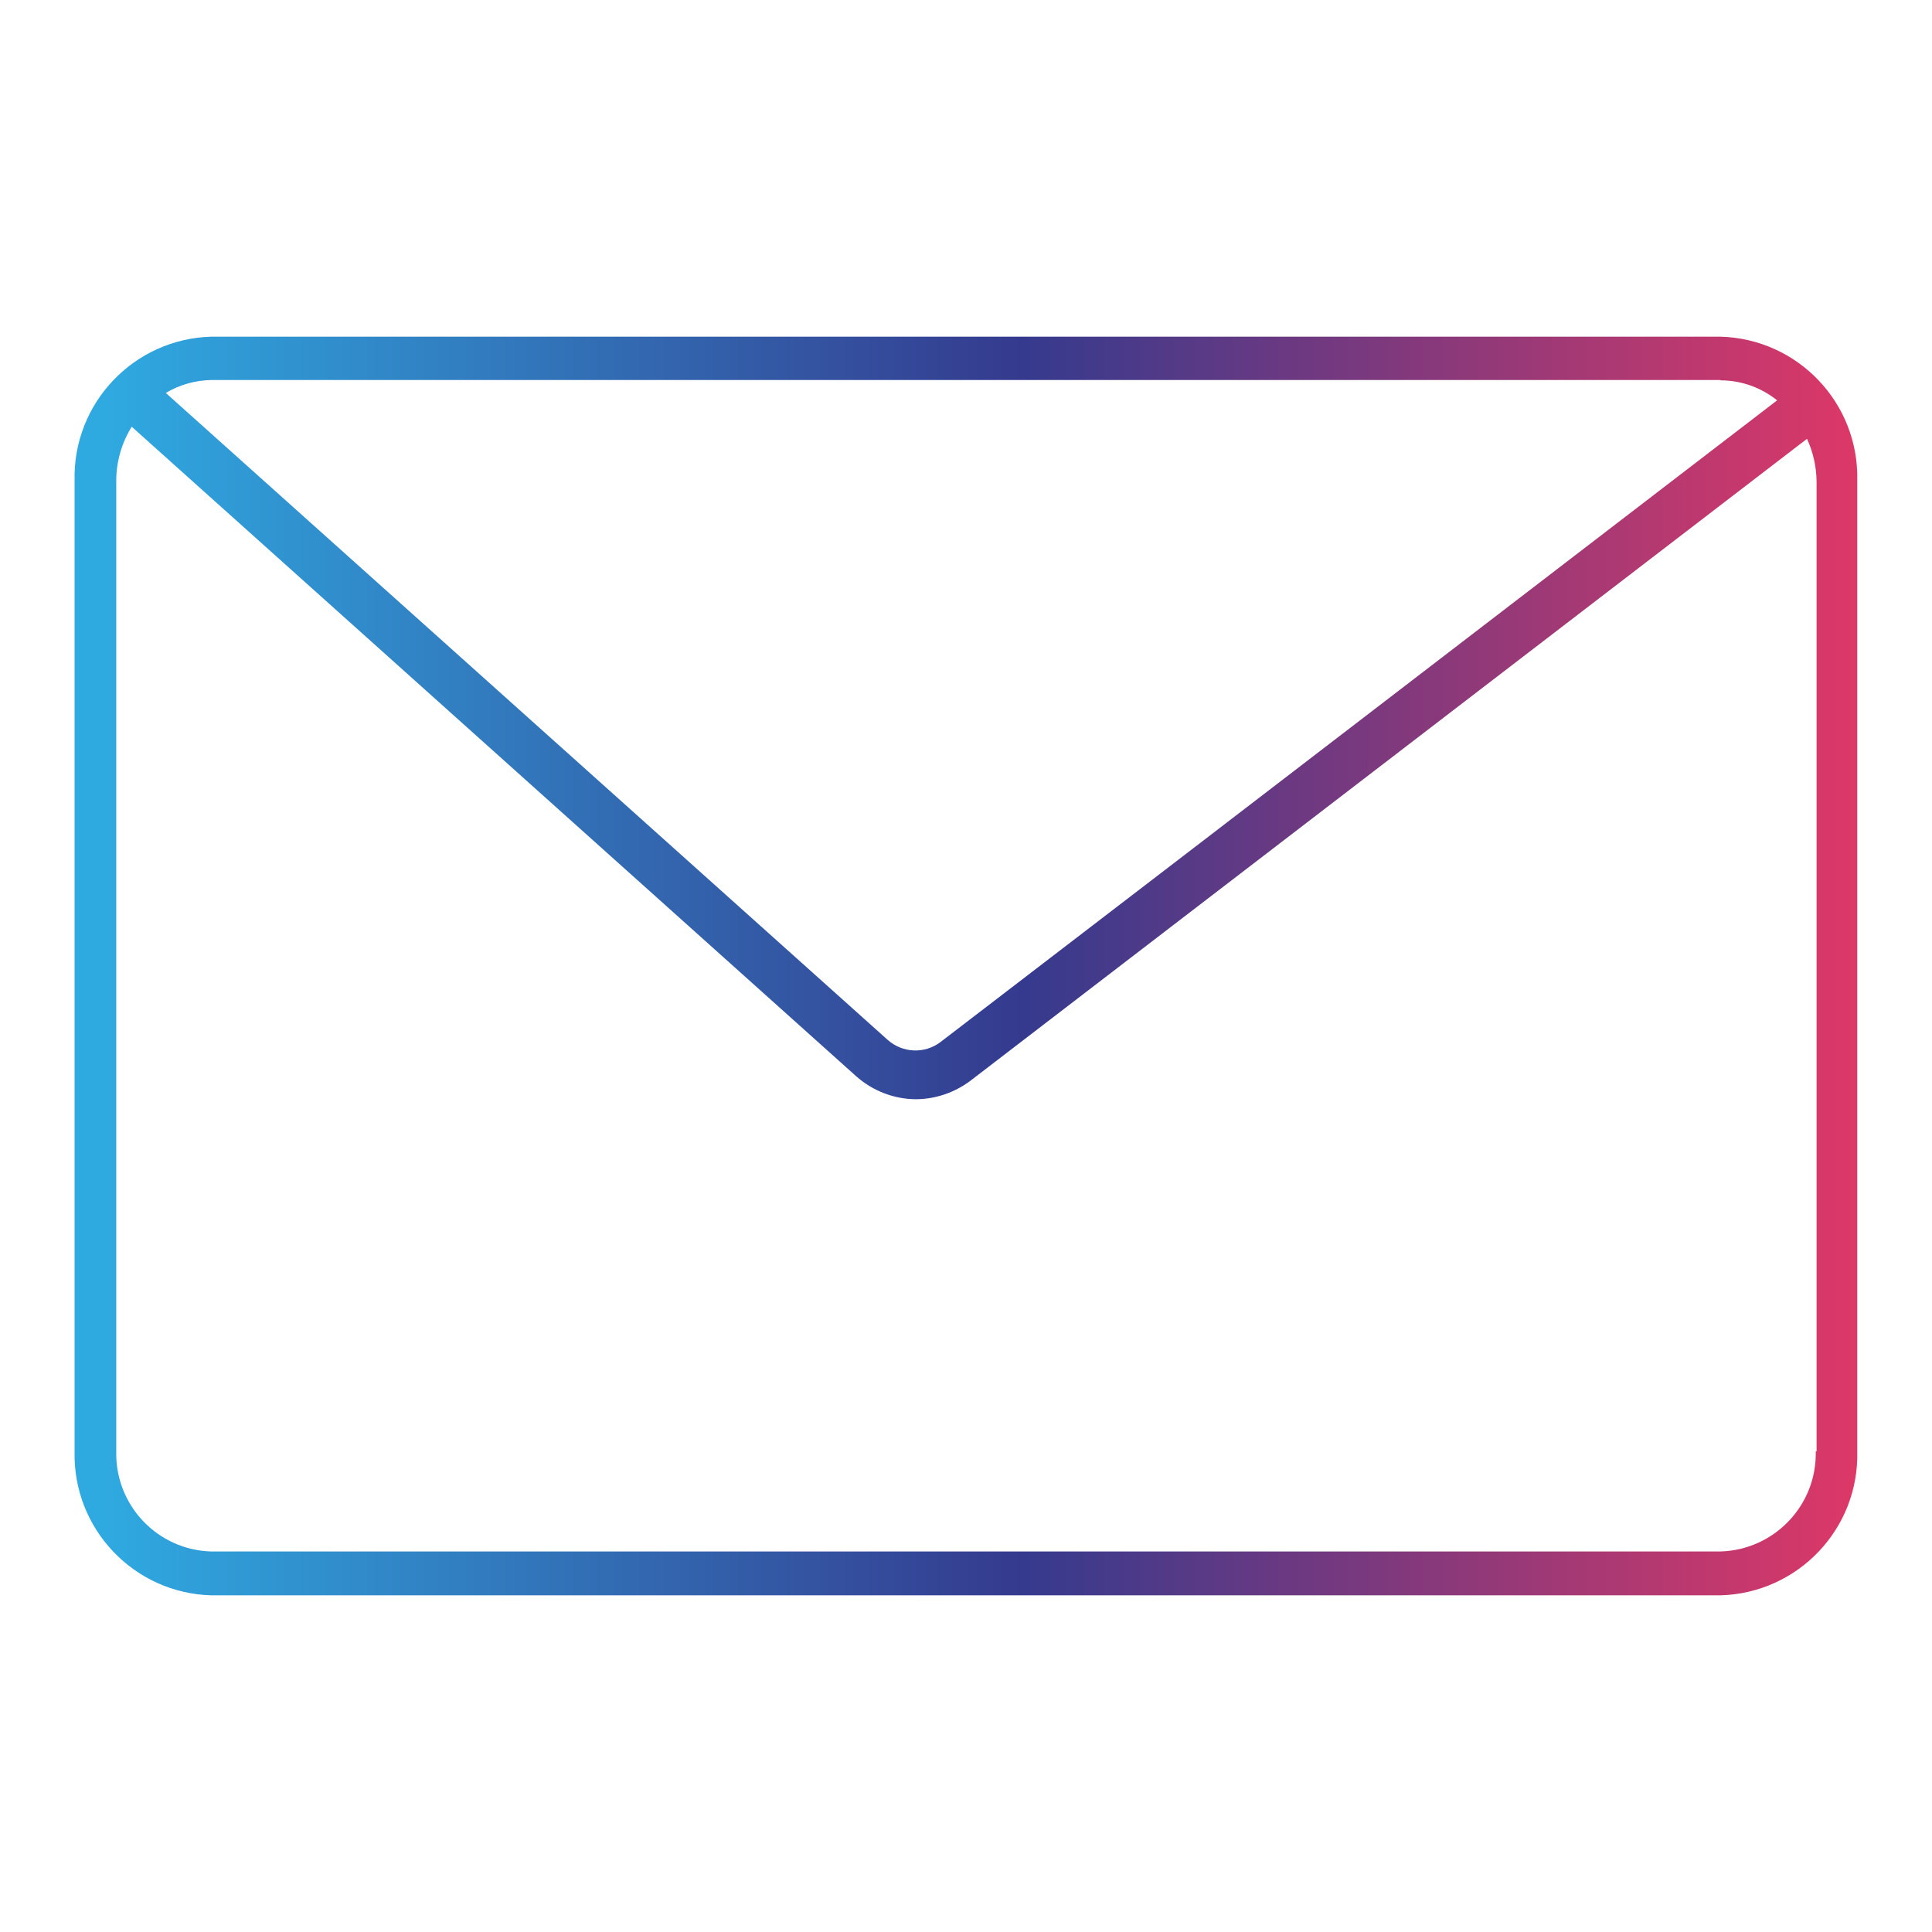 <?xml version="1.0" encoding="UTF-8"?>
<svg xmlns="http://www.w3.org/2000/svg" width="115" height="115" xmlns:xlink="http://www.w3.org/1999/xlink" viewBox="0 0 115 115">
  <defs>
    <style>
      .cls-1 {
        fill: url(#linear-gradient);
      }

      .cls-1, .cls-2 {
        stroke-width: 0px;
      }

      .cls-2 {
        fill: #fff;
        opacity: 0;
      }
    </style>
    <linearGradient id="linear-gradient" x1="-893.46" y1="590.8" x2="-892.46" y2="590.8" gradientTransform="translate(94821.22 44318.96) scale(106.12 -74.92)" gradientUnits="userSpaceOnUse">
      <stop offset="0" stop-color="#2faae1"/>
      <stop offset=".51" stop-color="#353a8e"/>
      <stop offset="1" stop-color="#e73865"/>
    </linearGradient>
  </defs>
  <g id="Layer_1" data-name="Layer 1">
    <rect class="cls-2" width="115" height="115"/>
  </g>
  <g id="Layer_2" data-name="Layer 2">
    <path id="inc_24016_icon_email-01" data-name="inc 24016 icon email-01" class="cls-1" d="M102.41,20.04H12.59c-4.62.12-8.27,3.96-8.15,8.58v57.77c-.11,4.62,3.54,8.45,8.15,8.57h89.81c4.62-.12,8.27-3.96,8.15-8.57V28.62c.12-4.62-3.53-8.46-8.15-8.58ZM102.41,22.64c1.23,0,2.41.42,3.37,1.19l-35.18,26.99-14.61,11.2c-.94.72-2.26.67-3.15-.12L9.87,23.39c.82-.49,1.75-.75,2.7-.77h89.84v.02ZM108.08,86.38c.08,3.21-2.46,5.88-5.68,5.97H12.59c-3.21-.08-5.75-2.75-5.67-5.97,0,0,0,0,0,0V28.62c0-1.14.32-2.25.92-3.22l43.12,38.66c.98.87,2.24,1.36,3.54,1.37,1.17,0,2.31-.39,3.25-1.09l49.81-38.22c.37.8.56,1.67.57,2.55v57.72h-.05Z"/>
  </g>
</svg>